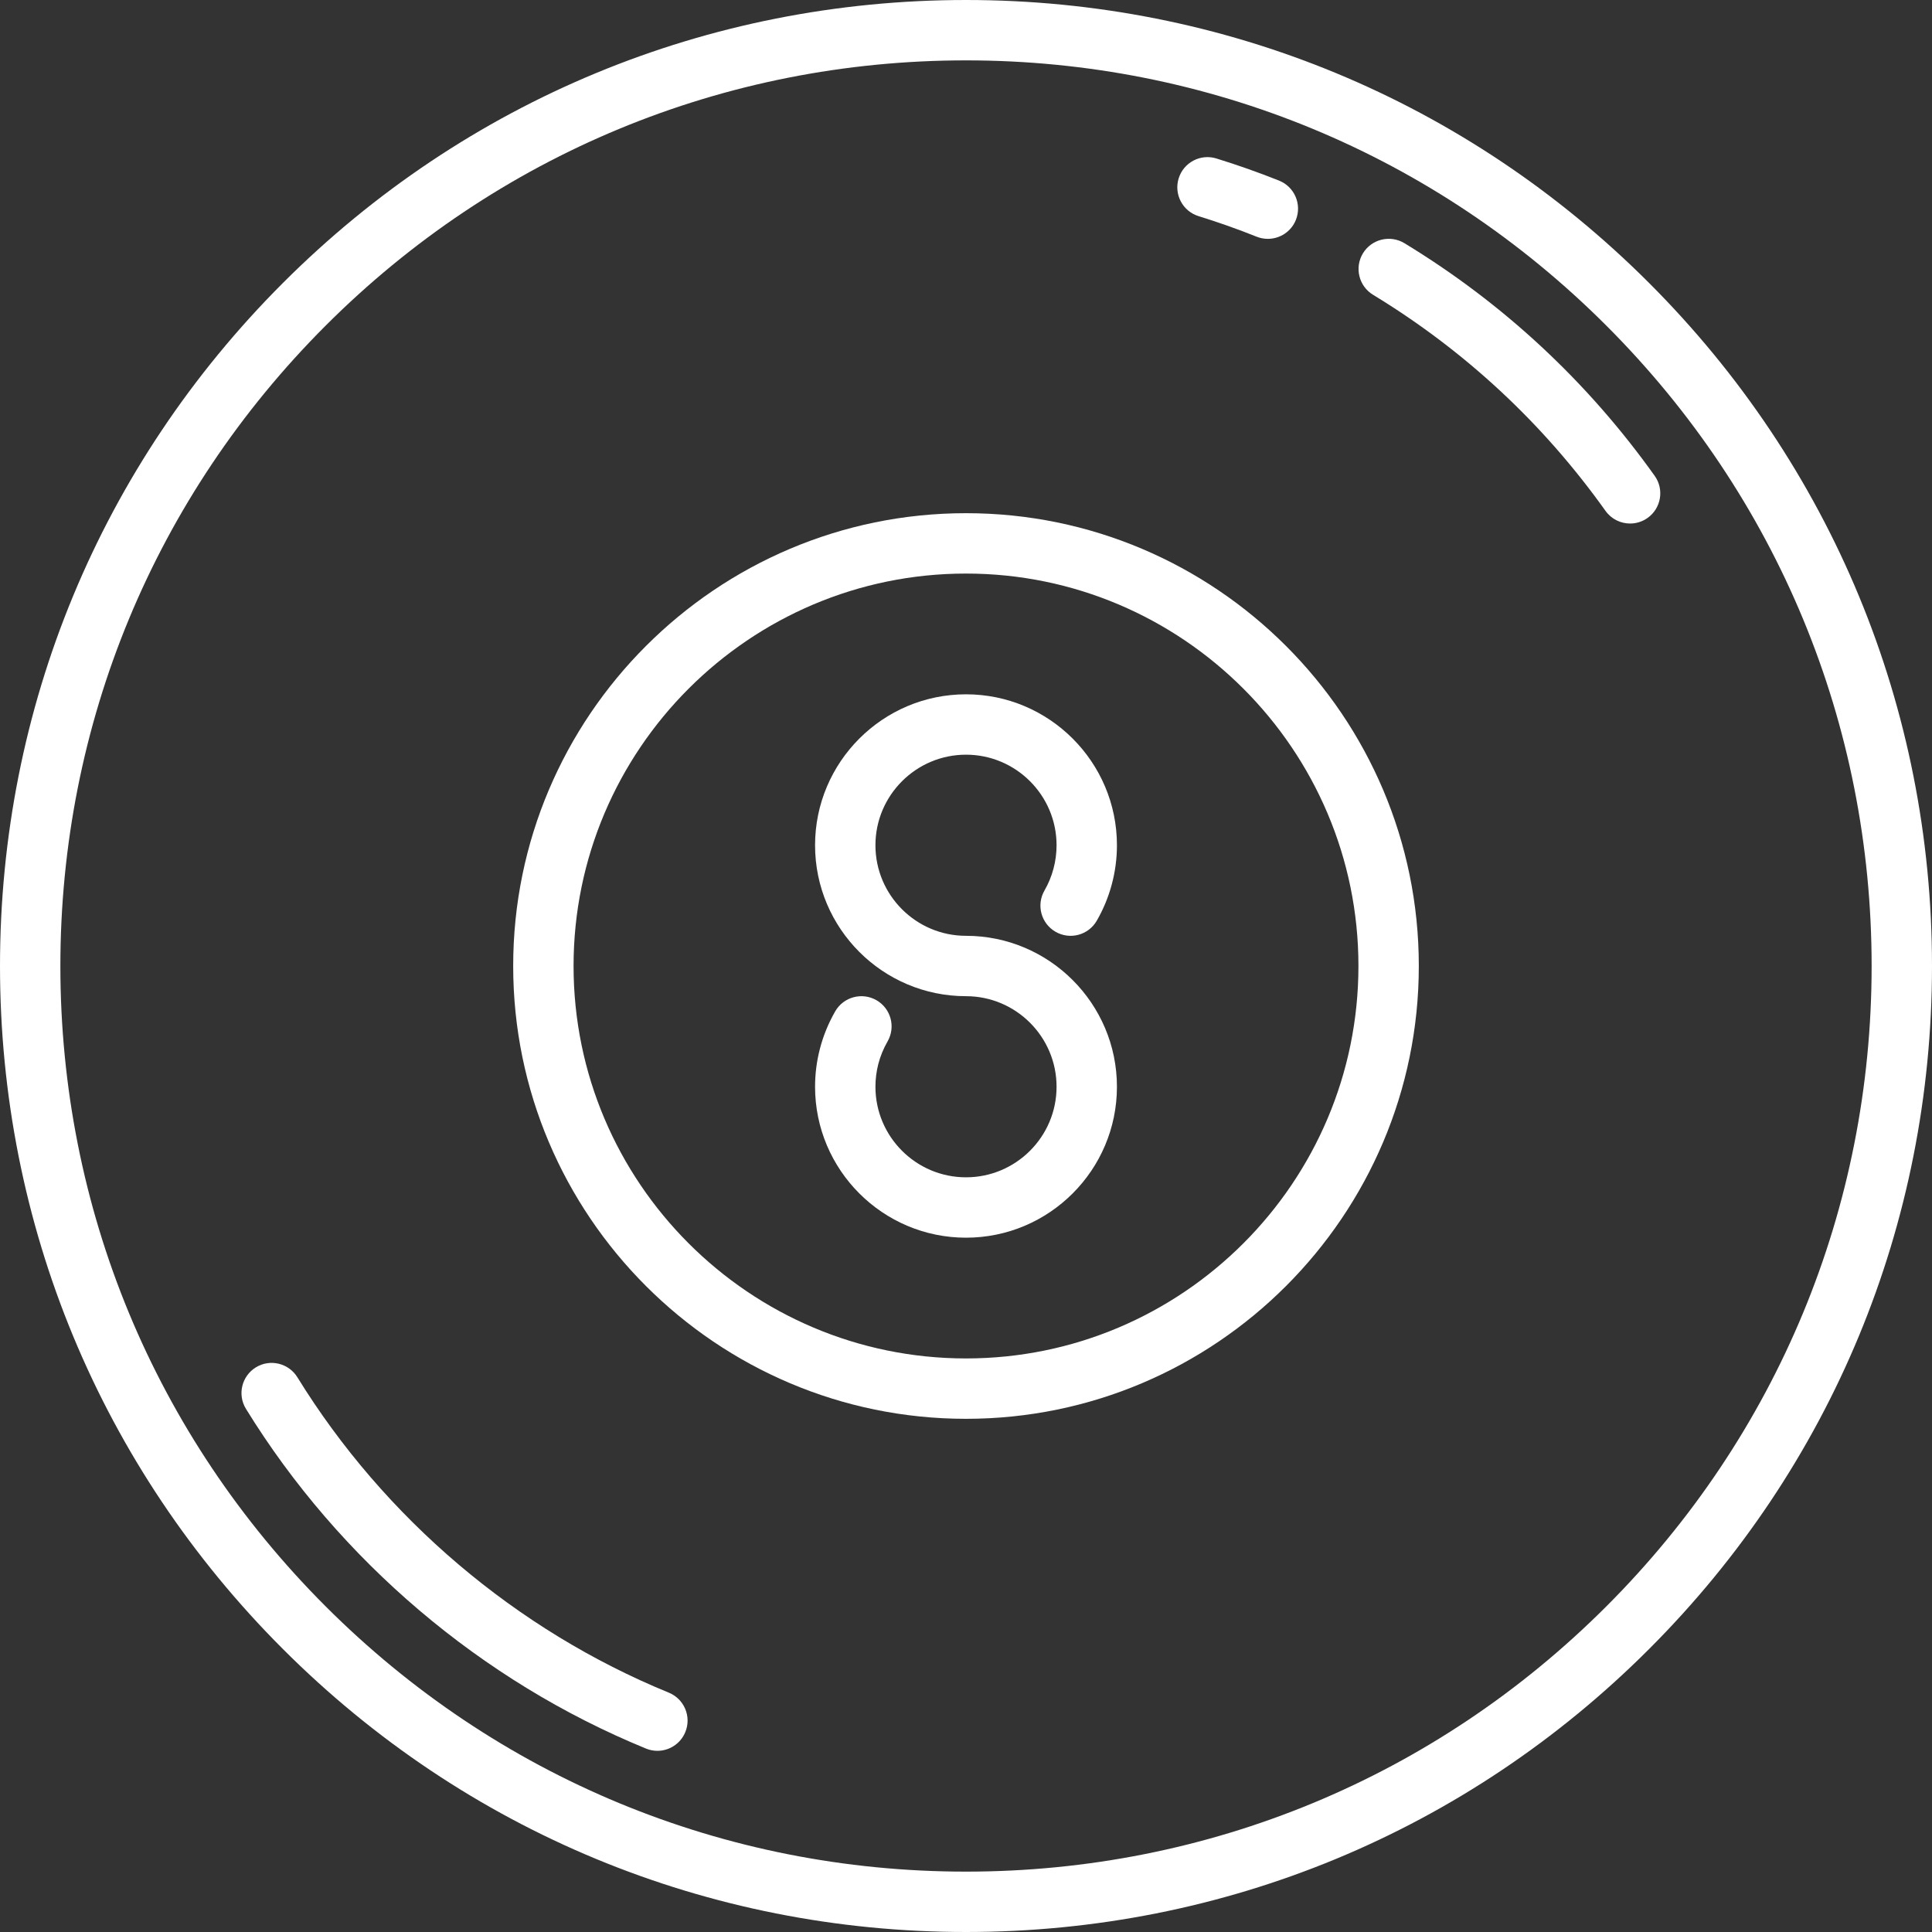 <svg width="40" height="40" viewBox="0 0 40 40" fill="none" xmlns="http://www.w3.org/2000/svg">
<rect x="0" y="0" width="40" height="40" fill="#333333" stroke="none"/>
<g clip-path="url(#clip0_1712_41975)">
<path d="M34.142 5.858C30.365 2.08 25.342 0 20 0C14.658 0 9.635 2.08 5.858 5.858C2.08 9.635 0 14.658 0 20C0 25.342 2.08 30.365 5.858 34.142C9.635 37.92 14.658 40 20 40C25.342 40 30.365 37.92 34.142 34.142C37.92 30.365 40 25.342 40 20C40 14.658 37.92 9.635 34.142 5.858ZM33.258 33.258C29.717 36.8 25.008 38.75 20 38.75C14.992 38.75 10.283 36.8 6.742 33.258C3.2 29.717 1.25 25.008 1.25 20C1.25 14.992 3.2 10.283 6.742 6.742C10.283 3.2 14.992 1.25 20 1.25C25.008 1.25 29.717 3.2 33.258 6.742C36.8 10.283 38.75 14.992 38.75 20C38.75 25.008 36.8 29.717 33.258 33.258Z" fill="white"/>
<path d="M24.815 4.475C25.219 4.6 25.624 4.743 26.018 4.901C26.094 4.931 26.172 4.945 26.249 4.945C26.498 4.945 26.733 4.796 26.83 4.552C26.958 4.231 26.802 3.867 26.481 3.739C26.057 3.57 25.621 3.416 25.184 3.281C24.855 3.179 24.505 3.363 24.403 3.693C24.301 4.023 24.485 4.373 24.815 4.475Z" fill="white"/>
<path d="M13.848 35.045C10.686 33.751 7.955 31.431 6.157 28.515C5.976 28.221 5.59 28.129 5.297 28.31C5.003 28.491 4.911 28.877 5.093 29.17C7.028 32.311 9.97 34.808 13.374 36.202C13.451 36.234 13.532 36.249 13.611 36.249C13.857 36.249 14.09 36.102 14.189 35.86C14.32 35.541 14.167 35.176 13.848 35.045Z" fill="white"/>
<path d="M34.258 9.851C32.866 7.899 31.123 6.279 29.077 5.035C28.782 4.856 28.397 4.95 28.218 5.245C28.039 5.54 28.133 5.924 28.427 6.103C30.328 7.259 31.948 8.764 33.24 10.577C33.362 10.748 33.554 10.839 33.75 10.839C33.875 10.839 34.002 10.801 34.112 10.723C34.393 10.523 34.459 10.132 34.258 9.851Z" fill="white"/>
<path d="M20 10.625C14.831 10.625 10.625 14.831 10.625 20C10.625 25.169 14.831 29.375 20 29.375C25.169 29.375 29.375 25.169 29.375 20C29.375 14.831 25.169 10.625 20 10.625ZM20 28.125C15.52 28.125 11.875 24.48 11.875 20C11.875 15.52 15.52 11.875 20 11.875C24.48 11.875 28.125 15.52 28.125 20C28.125 24.48 24.48 28.125 20 28.125Z" fill="white"/>
<path d="M21.853 19.291C22.151 19.464 22.534 19.362 22.707 19.063C22.98 18.59 23.125 18.049 23.125 17.5C23.125 15.777 21.723 14.375 20 14.375C18.277 14.375 16.875 15.777 16.875 17.5C16.875 19.223 18.277 20.625 20 20.625C21.034 20.625 21.875 21.466 21.875 22.5C21.875 23.534 21.034 24.375 20 24.375C18.966 24.375 18.125 23.534 18.125 22.5C18.125 22.341 18.145 22.183 18.184 22.031C18.226 21.867 18.291 21.71 18.377 21.56C18.548 21.261 18.445 20.88 18.146 20.708C17.847 20.537 17.466 20.639 17.293 20.937C17.152 21.183 17.044 21.445 16.974 21.719C16.908 21.973 16.875 22.236 16.875 22.5C16.875 24.223 18.277 25.625 20 25.625C21.723 25.625 23.125 24.223 23.125 22.5C23.125 20.777 21.723 19.375 20 19.375C18.966 19.375 18.125 18.534 18.125 17.5C18.125 16.466 18.966 15.625 20 15.625C21.034 15.625 21.875 16.466 21.875 17.5C21.875 17.83 21.788 18.154 21.625 18.437C21.452 18.736 21.554 19.118 21.853 19.291Z" fill="white"/>
</g>
<defs>
<clipPath id="clip0_1712_41975">
<rect width="40" height="40" fill="white"/>
</clipPath>
</defs>
</svg>
